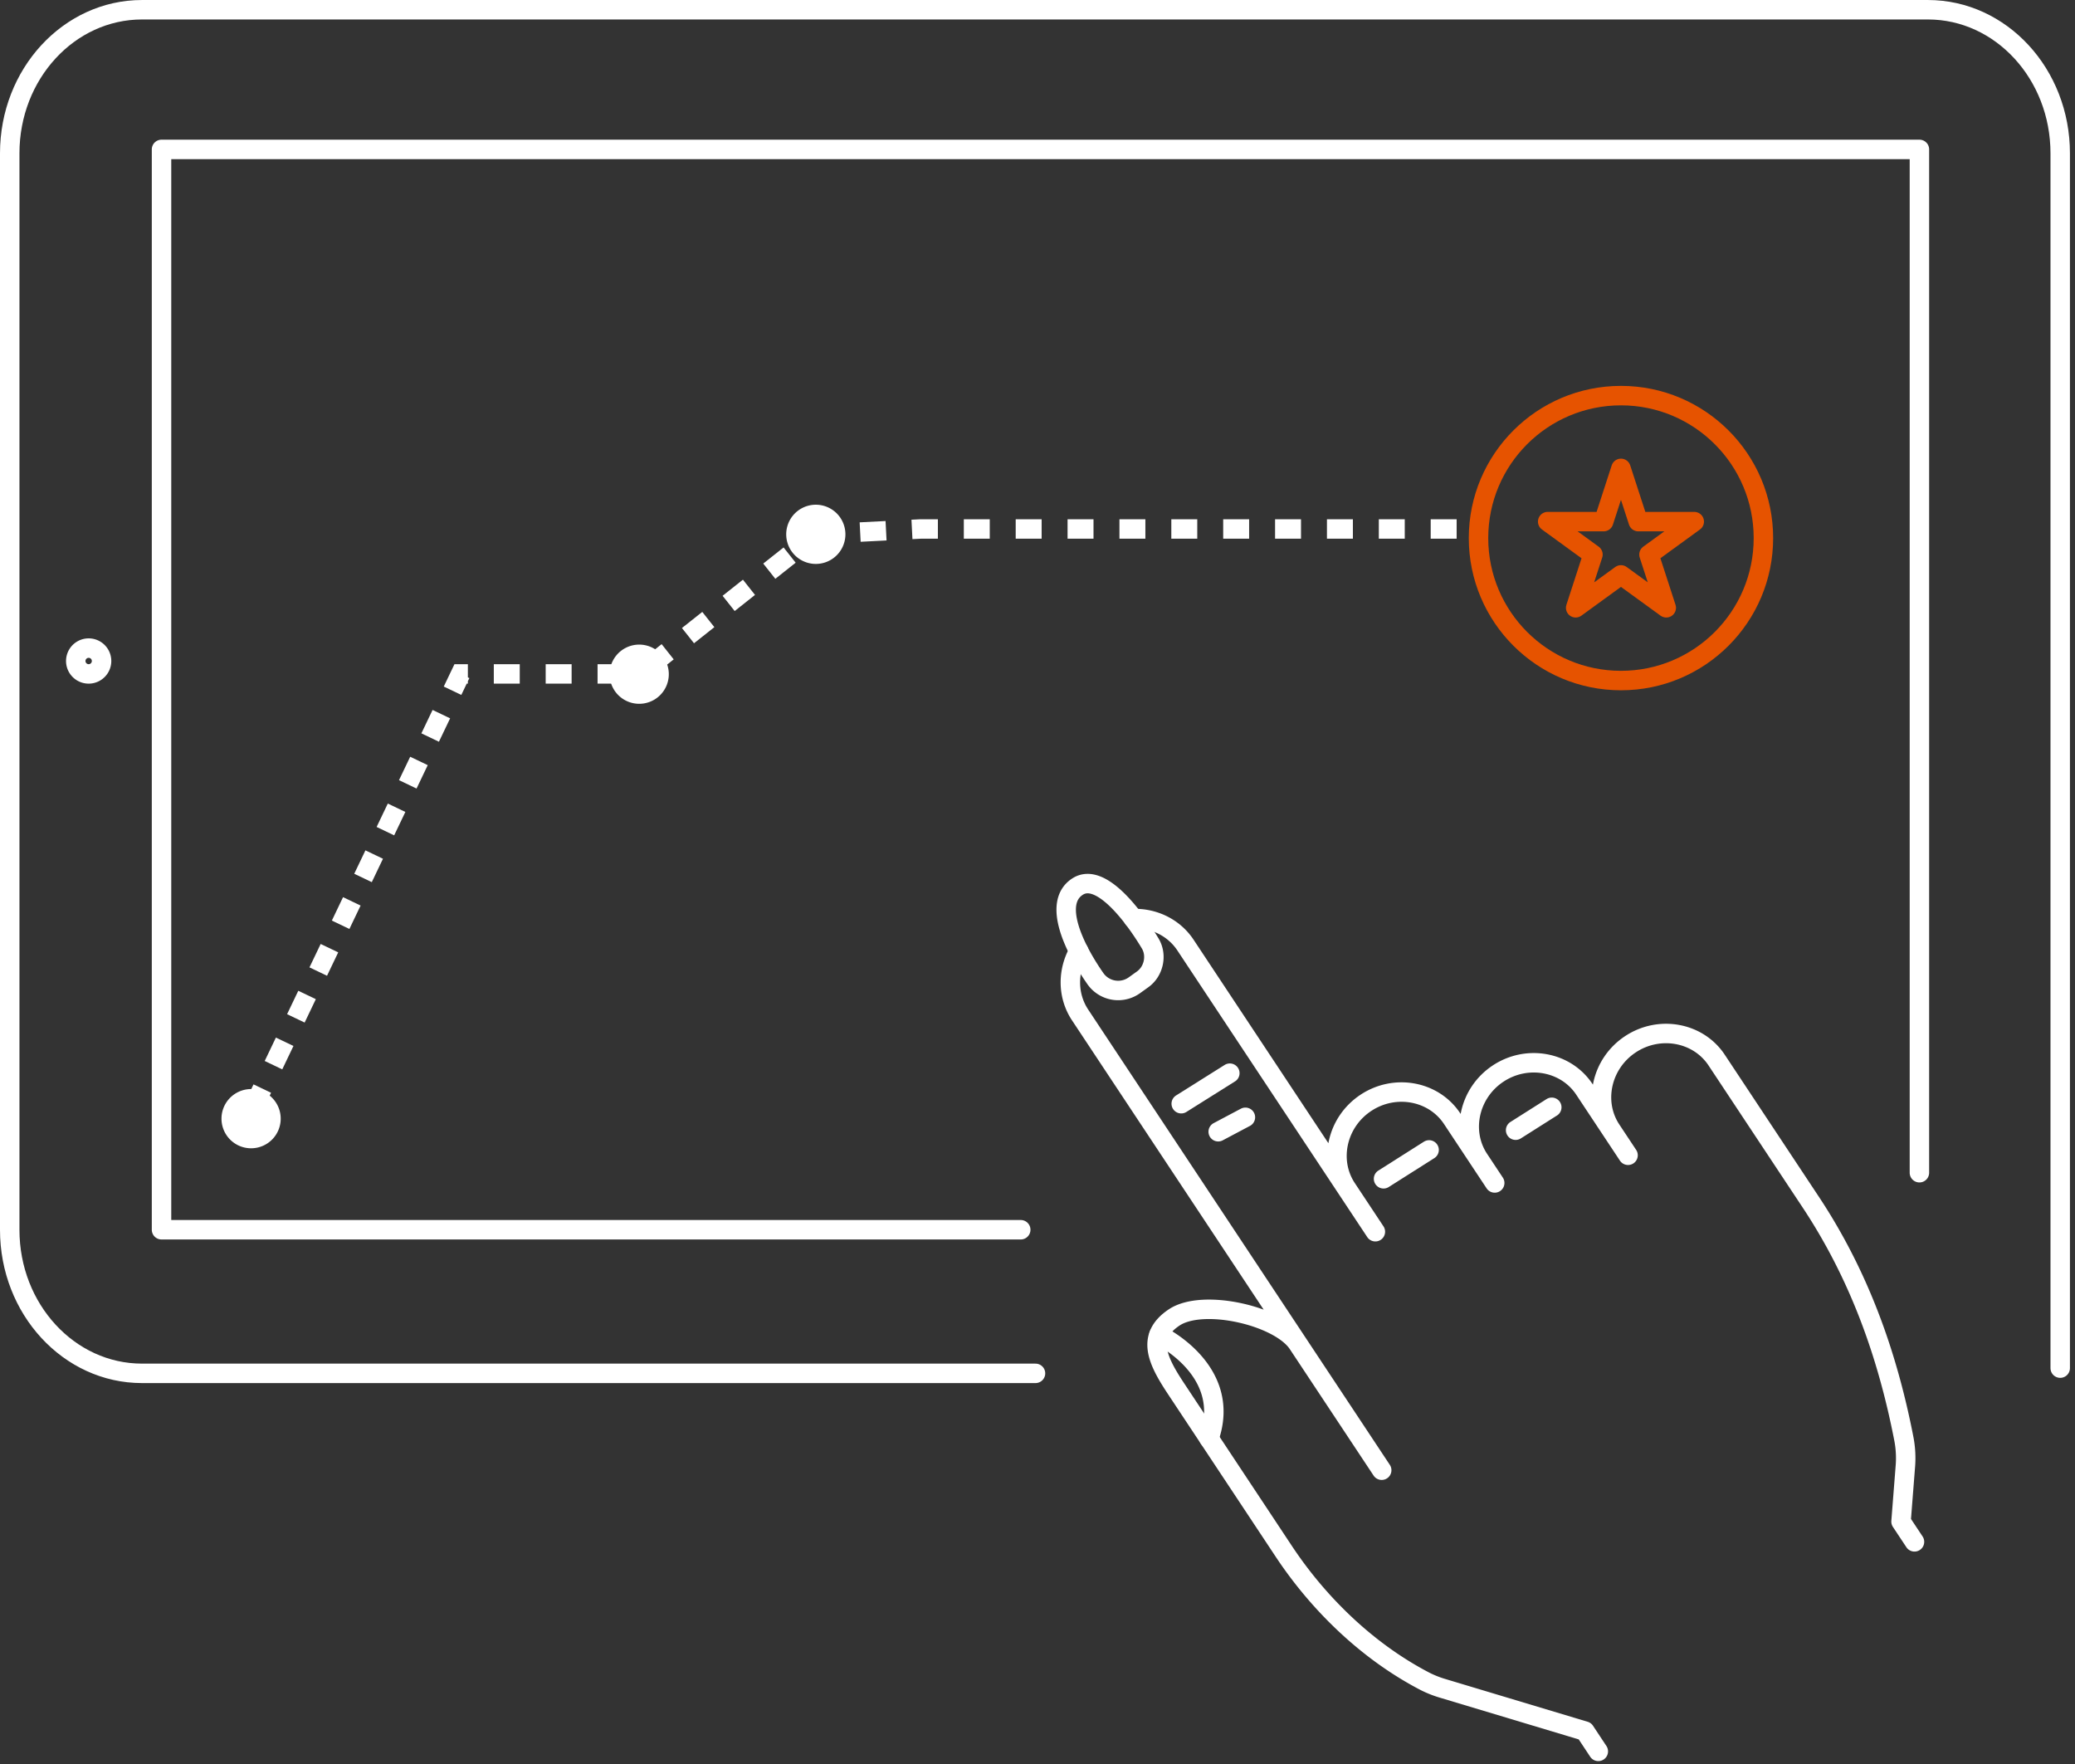 <?xml version="1.0" encoding="UTF-8"?> <svg xmlns="http://www.w3.org/2000/svg" width="160" height="136" viewBox="0 0 160 136"><rect x="0" y="0" width="160" height="136" fill="#333333" stroke="none"/><g fill="none" fill-rule="evenodd"><path stroke="#FFF" stroke-linecap="round" stroke-linejoin="round" stroke-width="1.5" d="M87.394 70.818c1.575-.036 3.113.683 4.018 2.048l14.64 22.096-2.208-3.333c-1.425-2.15-.762-5.12 1.473-6.6 2.235-1.482 5.229-.935 6.653 1.216l3.285 4.958-1.213-1.83c-1.424-2.152-.761-5.122 1.474-6.603 2.234-1.48 5.228-.933 6.653 1.217l3.367 5.081-1.295-1.954c-1.425-2.15-.762-5.12 1.473-6.6 2.235-1.482 5.229-.934 6.653 1.215l7.253 10.945c3.702 5.587 5.907 11.685 7.187 18.271a7.89 7.89 0 0 1 .112 2.115l-.333 4.248 1.037 1.564M123.243 135.026l-1.035-1.563-10.959-3.293a8.064 8.064 0 0 1-1.397-.556c-4.389-2.288-8.163-5.939-10.865-10.017L90.7 107.09c-1.425-2.15-2.388-4.043-.154-5.524 2.235-1.48 8.11-.118 9.533 2.032l6.462 9.751-23.255-35.097c-.996-1.502-.972-3.406-.106-4.92"></path><path stroke="#FFF" stroke-linecap="round" stroke-linejoin="round" stroke-width="1.5" d="M79.846 105.882H10.95c-5.633 0-10.2-4.955-10.2-11.066V11.818C.75 5.705 5.317.751 10.95.751h137.709c5.633 0 10.201 4.954 10.201 11.066v93.662"></path><path stroke="#FFF" stroke-linecap="round" stroke-linejoin="round" stroke-width="1.5" d="M148.003 90.413V11.519H12.455V94.81h66.252M7.832 50.962a.995.995 0 1 1-1.99 0 .995.995 0 0 1 1.99 0z"></path><path stroke="#FFF" stroke-dasharray="2" stroke-width="1.5" d="M19.362 85.731l16.153-33.774h13.812l13.578-10.762 8.077-.412h43.544"></path><path fill="#FFF" d="M65.188 41.195a2.282 2.282 0 1 1-4.564 0 2.282 2.282 0 0 1 4.564 0"></path><path d="M65.188 41.195a2.282 2.282 0 1 1-4.564 0 2.282 2.282 0 0 1 4.564 0z"></path><path fill="#FFF" d="M50.468 53.933a2.282 2.282 0 1 1-2.283-3.951 2.282 2.282 0 0 1 2.283 3.951"></path><path d="M50.468 53.933a2.282 2.282 0 1 1-2.283-3.951 2.282 2.282 0 0 1 2.283 3.951z"></path><path fill="#FFF" d="M21.644 86.199a2.283 2.283 0 1 1-4.565 0 2.283 2.283 0 0 1 4.565 0"></path><path d="M21.644 86.199a2.283 2.283 0 1 1-4.565 0 2.283 2.283 0 0 1 4.565 0z"></path><path stroke="#FFF" stroke-linecap="round" stroke-linejoin="round" stroke-width="1.5" d="M89.362 102.922s5.732 2.706 3.86 7.975M106.683 90.882l3.512-2.226M116.867 87.135l2.788-1.766M87.466 75.965l.64-.459c.862-.614 1.129-1.86.585-2.767-1.375-2.294-3.866-5.498-5.594-4.39-1.982 1.267-.24 4.802 1.372 7.108a2.144 2.144 0 0 0 2.997.508zM91.083 85.093l3.747-2.354M93.934 87.253l2.097-1.112"></path><path stroke="#E65300" stroke-linecap="round" stroke-linejoin="round" stroke-width="1.5" d="M135.974 41.485c0 6.066-4.918 10.984-10.984 10.984-6.067 0-10.984-4.918-10.984-10.984s4.917-10.984 10.984-10.984c6.066 0 10.984 4.918 10.984 10.984z"></path><path stroke="#E65300" stroke-linecap="round" stroke-linejoin="round" stroke-width="1.5" d="M124.99 36.11l1.334 4.105h4.317l-3.492 2.539 1.334 4.105-3.493-2.537-3.493 2.537 1.334-4.105-3.492-2.539h4.317z"></path></g></svg> 